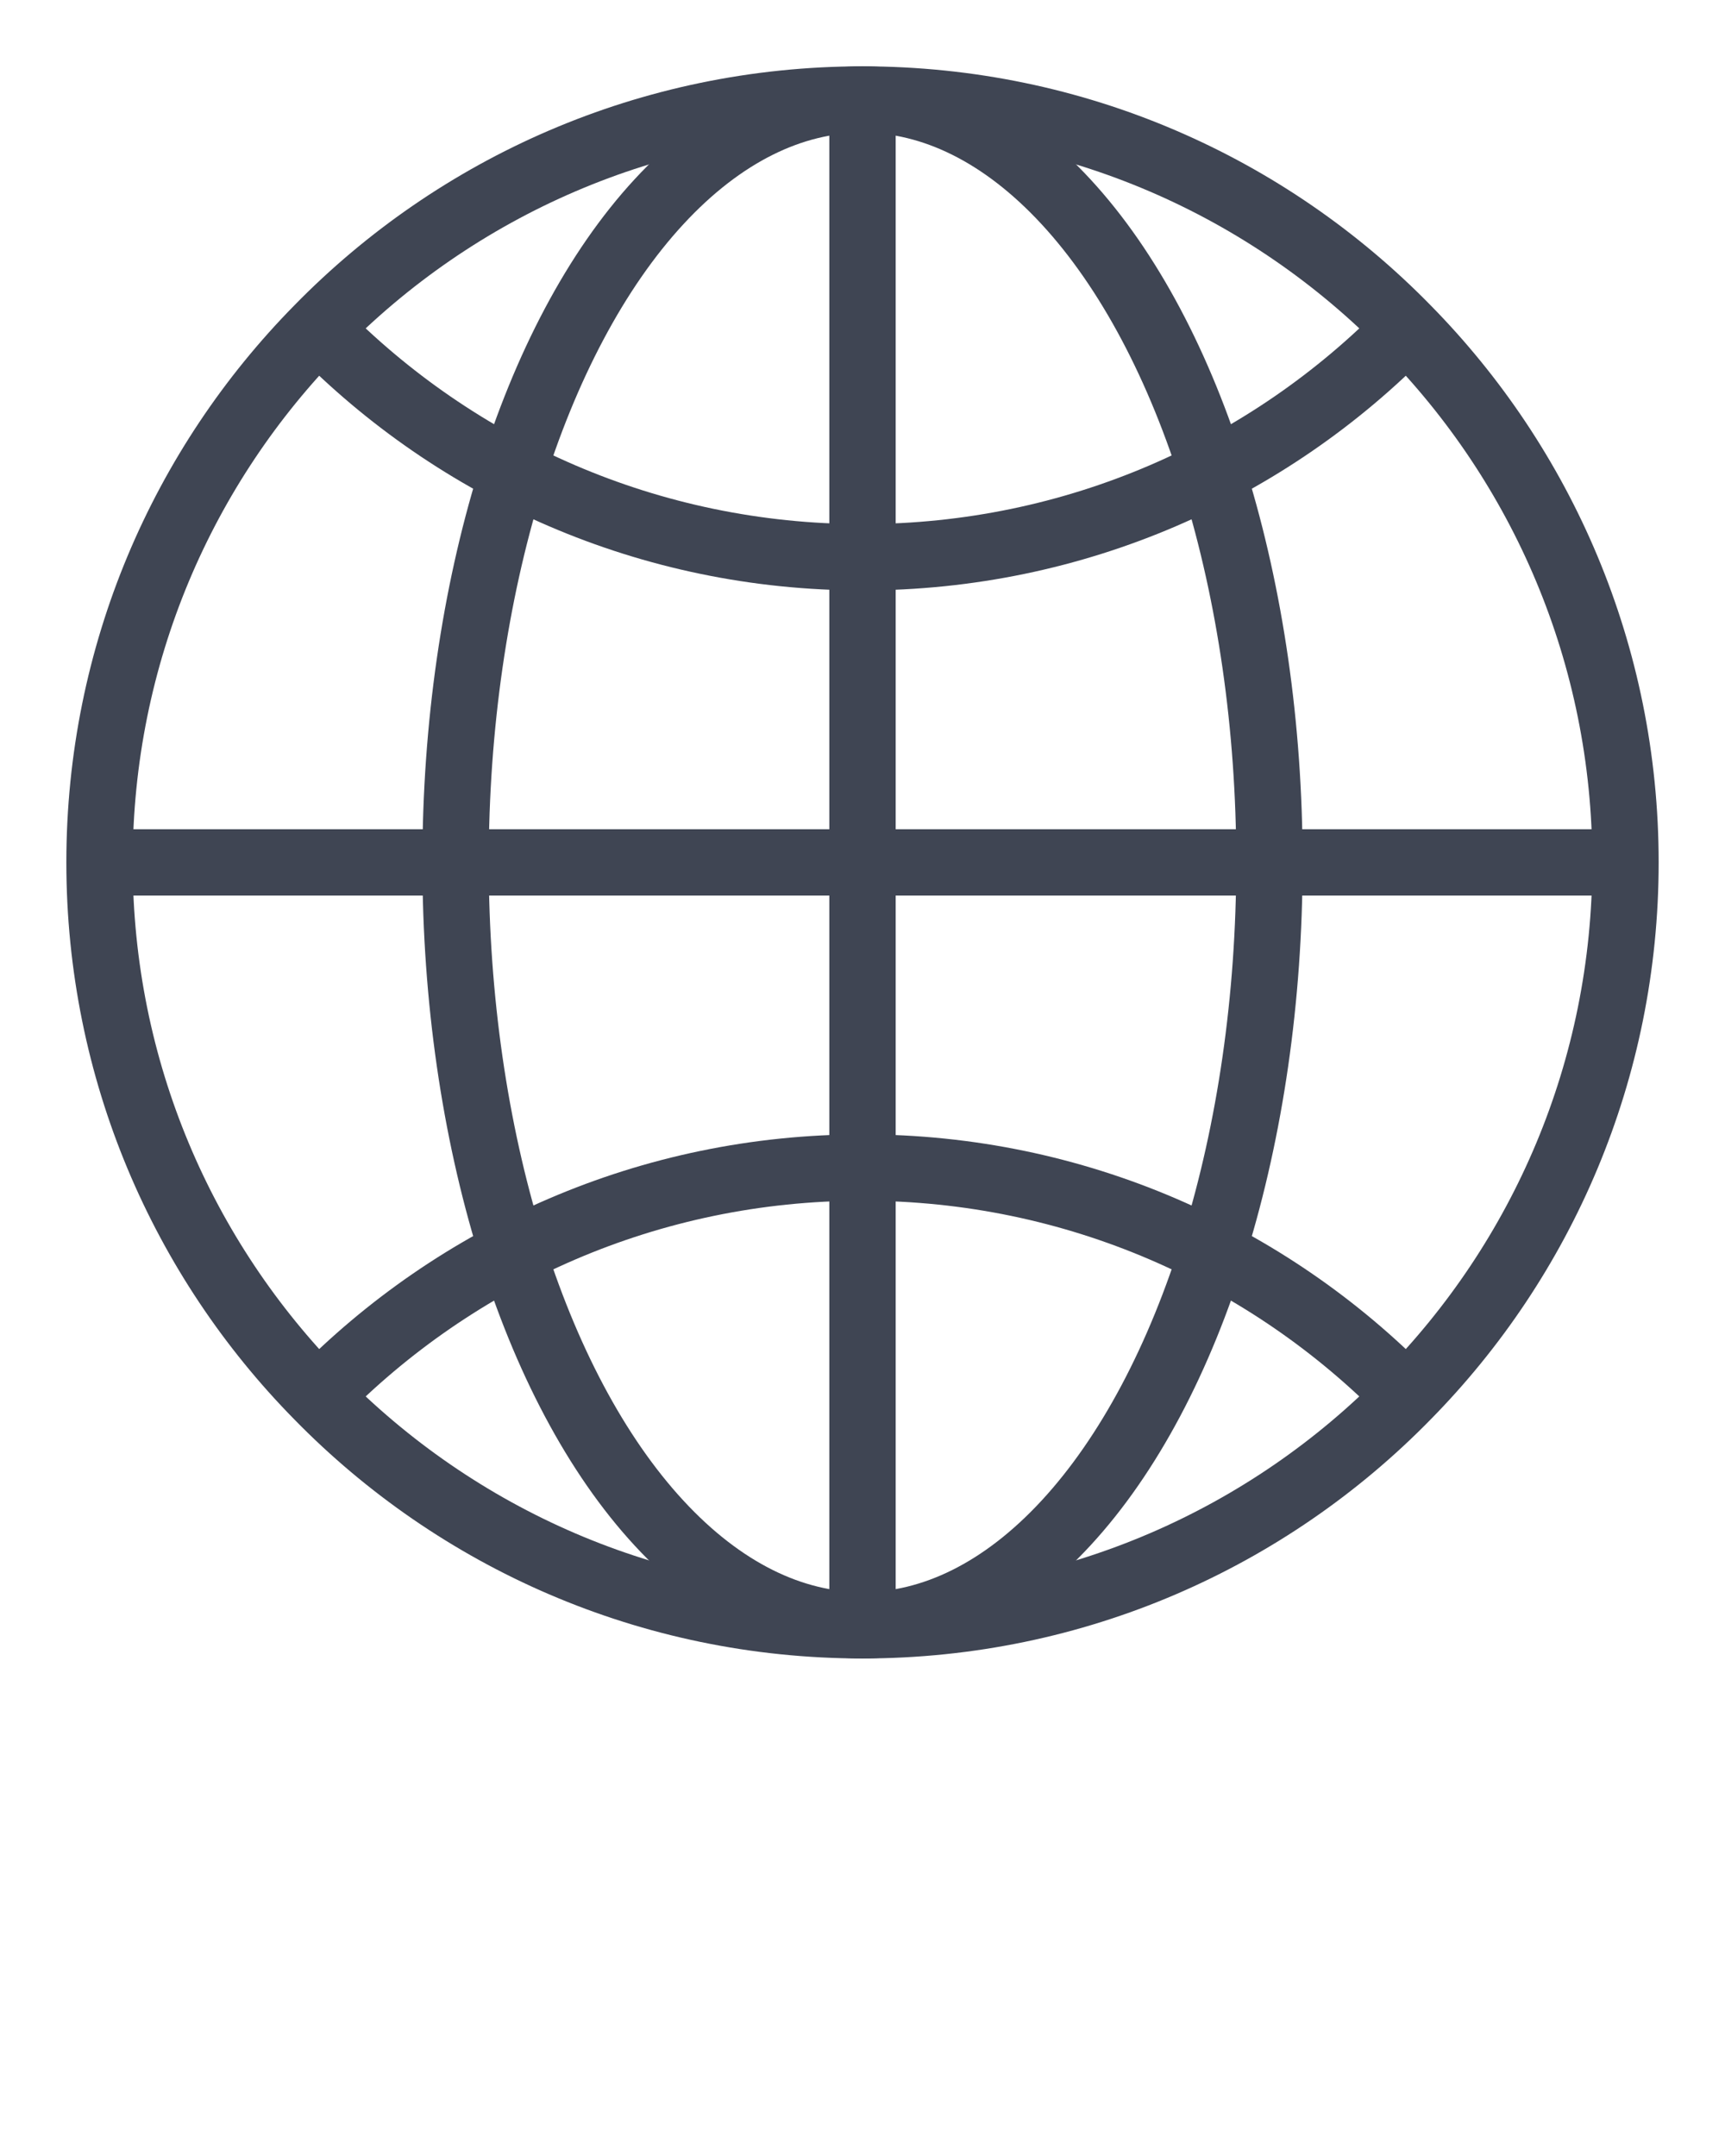 <svg xmlns="http://www.w3.org/2000/svg" xmlns:xlink="http://www.w3.org/1999/xlink" version="1.1" x="0px" y="0px" viewBox="0 0 52 65" enable-background="new 0 0 52 52" xml:space="preserve"><g><path fill="none" stroke="#3F4553" stroke-width="2" stroke-linejoin="round" stroke-miterlimit="10" d="M49,26   c0,6.271-2.515,11.96-6.593,16.1C38.236,46.363,32.424,49,26,49   c-6.425,0-12.236-2.637-16.407-6.9C5.515,37.96,3,32.271,3,26   c0-6.271,2.515-11.96,6.593-16.1C13.764,5.637,19.575,3,26,3   c6.424,0,12.236,2.637,16.407,6.9C46.485,14.04,49,19.729,49,26z"/><path fill="none" stroke="#3F4553" stroke-width="2" stroke-linejoin="round" stroke-miterlimit="10" d="M42.407,9.9   C38.236,14.163,32.424,16.8,26,16.8c-6.425,0-12.236-2.637-16.407-6.9"/><path fill="none" stroke="#3F4553" stroke-width="2" stroke-linejoin="round" stroke-miterlimit="10" d="M9.593,42.1   C13.764,37.837,19.575,35.2,26,35.2c6.424,0,12.236,2.637,16.407,6.9"/><ellipse fill="none" stroke="#3F4553" stroke-width="2" stroke-linejoin="round" stroke-miterlimit="10" cx="26" cy="26" rx="12.267" ry="23"/><line fill="none" stroke="#3F4553" stroke-width="2" stroke-linejoin="round" stroke-miterlimit="10" x1="26" y1="3" x2="26" y2="49"/><line fill="none" stroke="#3F4553" stroke-width="2" stroke-linejoin="round" stroke-miterlimit="10" x1="49" y1="26" x2="3" y2="26"/></g></svg>